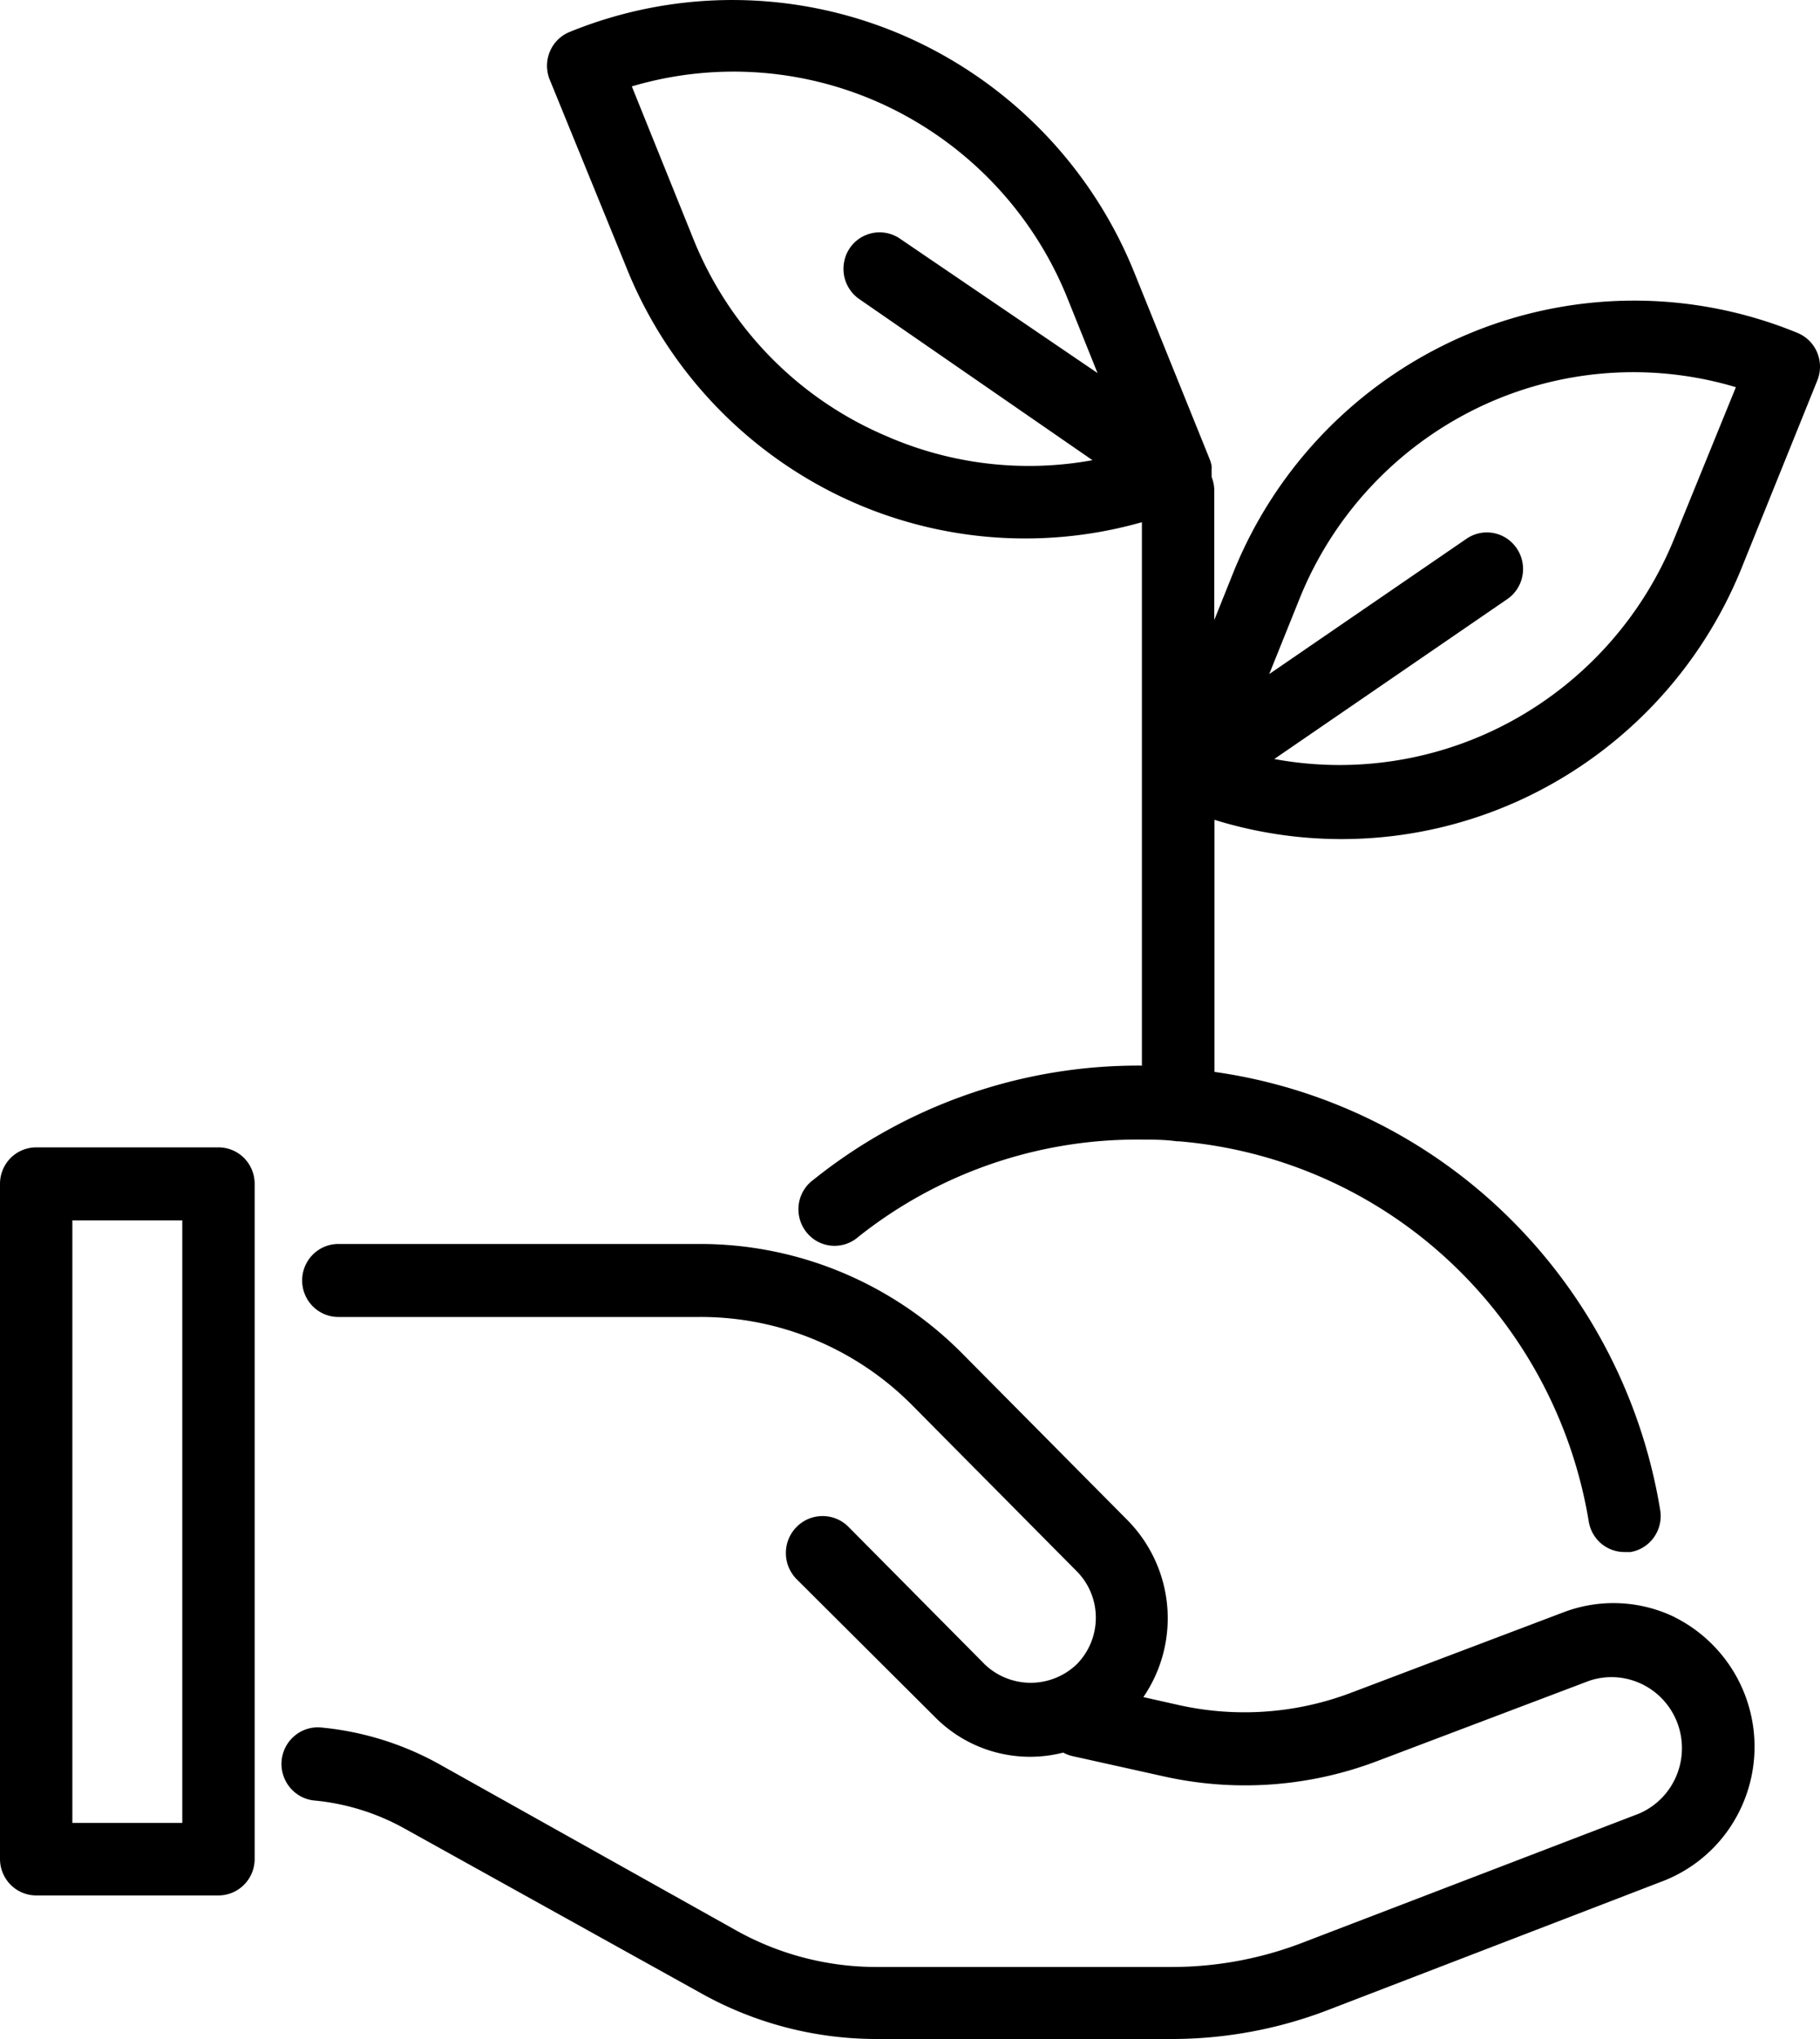 <svg xmlns="http://www.w3.org/2000/svg" viewBox="0 0 50 56">
    <path d="M6.003 31.512H.993a.99.99 0 00-.702.293 1.007 1.007 0 00-.291.71v18.54c0 .265.105.52.291.708a.99.99 0 00.703.294h5.009a.99.99 0 00.702-.294c.187-.188.291-.443.291-.709v-18.54c0-.266-.104-.52-.29-.709a.99.99 0 00-.703-.293zm-.994 18.553H1.988V33.517h3.02v16.548zM46 44.41a3.861 3.861 0 00-3.055-.126l-5.823 2.205a8.265 8.265 0 01-4.73.341l-.981-.22a3.835 3.835 0 00-.45-4.873l-4.506-4.544a10.18 10.18 0 00-3.311-2.241 10.107 10.107 0 00-3.91-.787h-9.94a.99.99 0 00-.702.294 1.007 1.007 0 000 1.417.99.99 0 00.702.294h9.938a8.147 8.147 0 013.164.63 8.205 8.205 0 012.68 1.81l4.505 4.544a1.806 1.806 0 01.524 1.277 1.818 1.818 0 01-.524 1.277 1.827 1.827 0 01-2.53 0l-3.75-3.783a1.003 1.003 0 00-1.425.02 1.02 1.02 0 00.02 1.437l3.763 3.749a3.673 3.673 0 003.551 1.003.976.976 0 00.238.093l2.531.562a10.22 10.22 0 005.857-.422l5.824-2.205a1.92 1.92 0 011.443.089c.452.216.803.601.98 1.073.176.472.165.995-.033 1.459a1.943 1.943 0 01-1.025 1.028l-9.236 3.542a10 10 0 01-3.604.669h-8.123a7.897 7.897 0 01-3.836-1.003l-8.13-4.551a8.27 8.27 0 00-3.272-1.023.988.988 0 00-.73.228 1.006 1.006 0 00-.357.681 1.015 1.015 0 00.528.984c.116.062.243.1.373.112.878.083 1.729.35 2.498.782l8.123 4.511A9.87 9.87 0 0024.063 56h8.13c1.471 0 2.931-.272 4.306-.802l9.222-3.549a3.928 3.928 0 001.76-1.392A3.98 3.98 0 0046 44.412zm3.379-35.268a11.797 11.797 0 00-9.1.055 11.946 11.946 0 00-6.397 6.528l-.523 1.304v-3.57a1.006 1.006 0 00-.073-.36 1.003 1.003 0 000-.107v-.087a1.003 1.003 0 000-.107 1.022 1.022 0 00-.053-.187l-2.074-5.133a11.98 11.98 0 00-6.4-6.53 11.83 11.83 0 00-9.103-.073.993.993 0 00-.554.552 1.01 1.01 0 00.01.784l2.074 5.08a11.89 11.89 0 005.752 6.269 11.733 11.733 0 008.433.782v14.924h-.06a14.258 14.258 0 00-8.964 3.135 1 1 0 00-.403.675 1.01 1.01 0 00.51 1.019.989.989 0 001.125-.124 12.3 12.3 0 017.739-2.673c.344 0 .662 0 1.013.047h.053a12.4 12.4 0 017.41 3.271 12.59 12.59 0 013.854 7.175c.039.234.159.446.338.599a.99.99 0 00.642.236h.166a.989.989 0 00.645-.407 1.008 1.008 0 00.17-.749 14.593 14.593 0 00-4.165-8.041 14.375 14.375 0 00-8.079-3.99v-6.923c2.838.88 5.9.657 8.582-.628a11.934 11.934 0 005.908-6.31l2.073-5.133a1.01 1.01 0 00-.007-.766.998.998 0 00-.542-.537zM24.335 11.97a9.834 9.834 0 01-3.19-2.186 9.934 9.934 0 01-2.11-3.254l-1.677-4.157a9.826 9.826 0 017.092.584 9.956 9.956 0 014.874 5.23l.828 2.059-5.426-3.69a.99.99 0 00-1.533.625 1.01 1.01 0 00.413 1.033l6.407 4.425a9.76 9.76 0 01-5.678-.669zm21.658 2.827a9.996 9.996 0 01-4.43 4.988 9.863 9.863 0 01-6.555 1.061l6.4-4.391a.998.998 0 00.417-.642 1.01 1.01 0 00-.432-1.026.988.988 0 00-1.105.01l-5.419 3.716.828-2.058a9.956 9.956 0 014.883-5.245 9.826 9.826 0 017.109-.576l-1.696 4.163z"/>
</svg>
